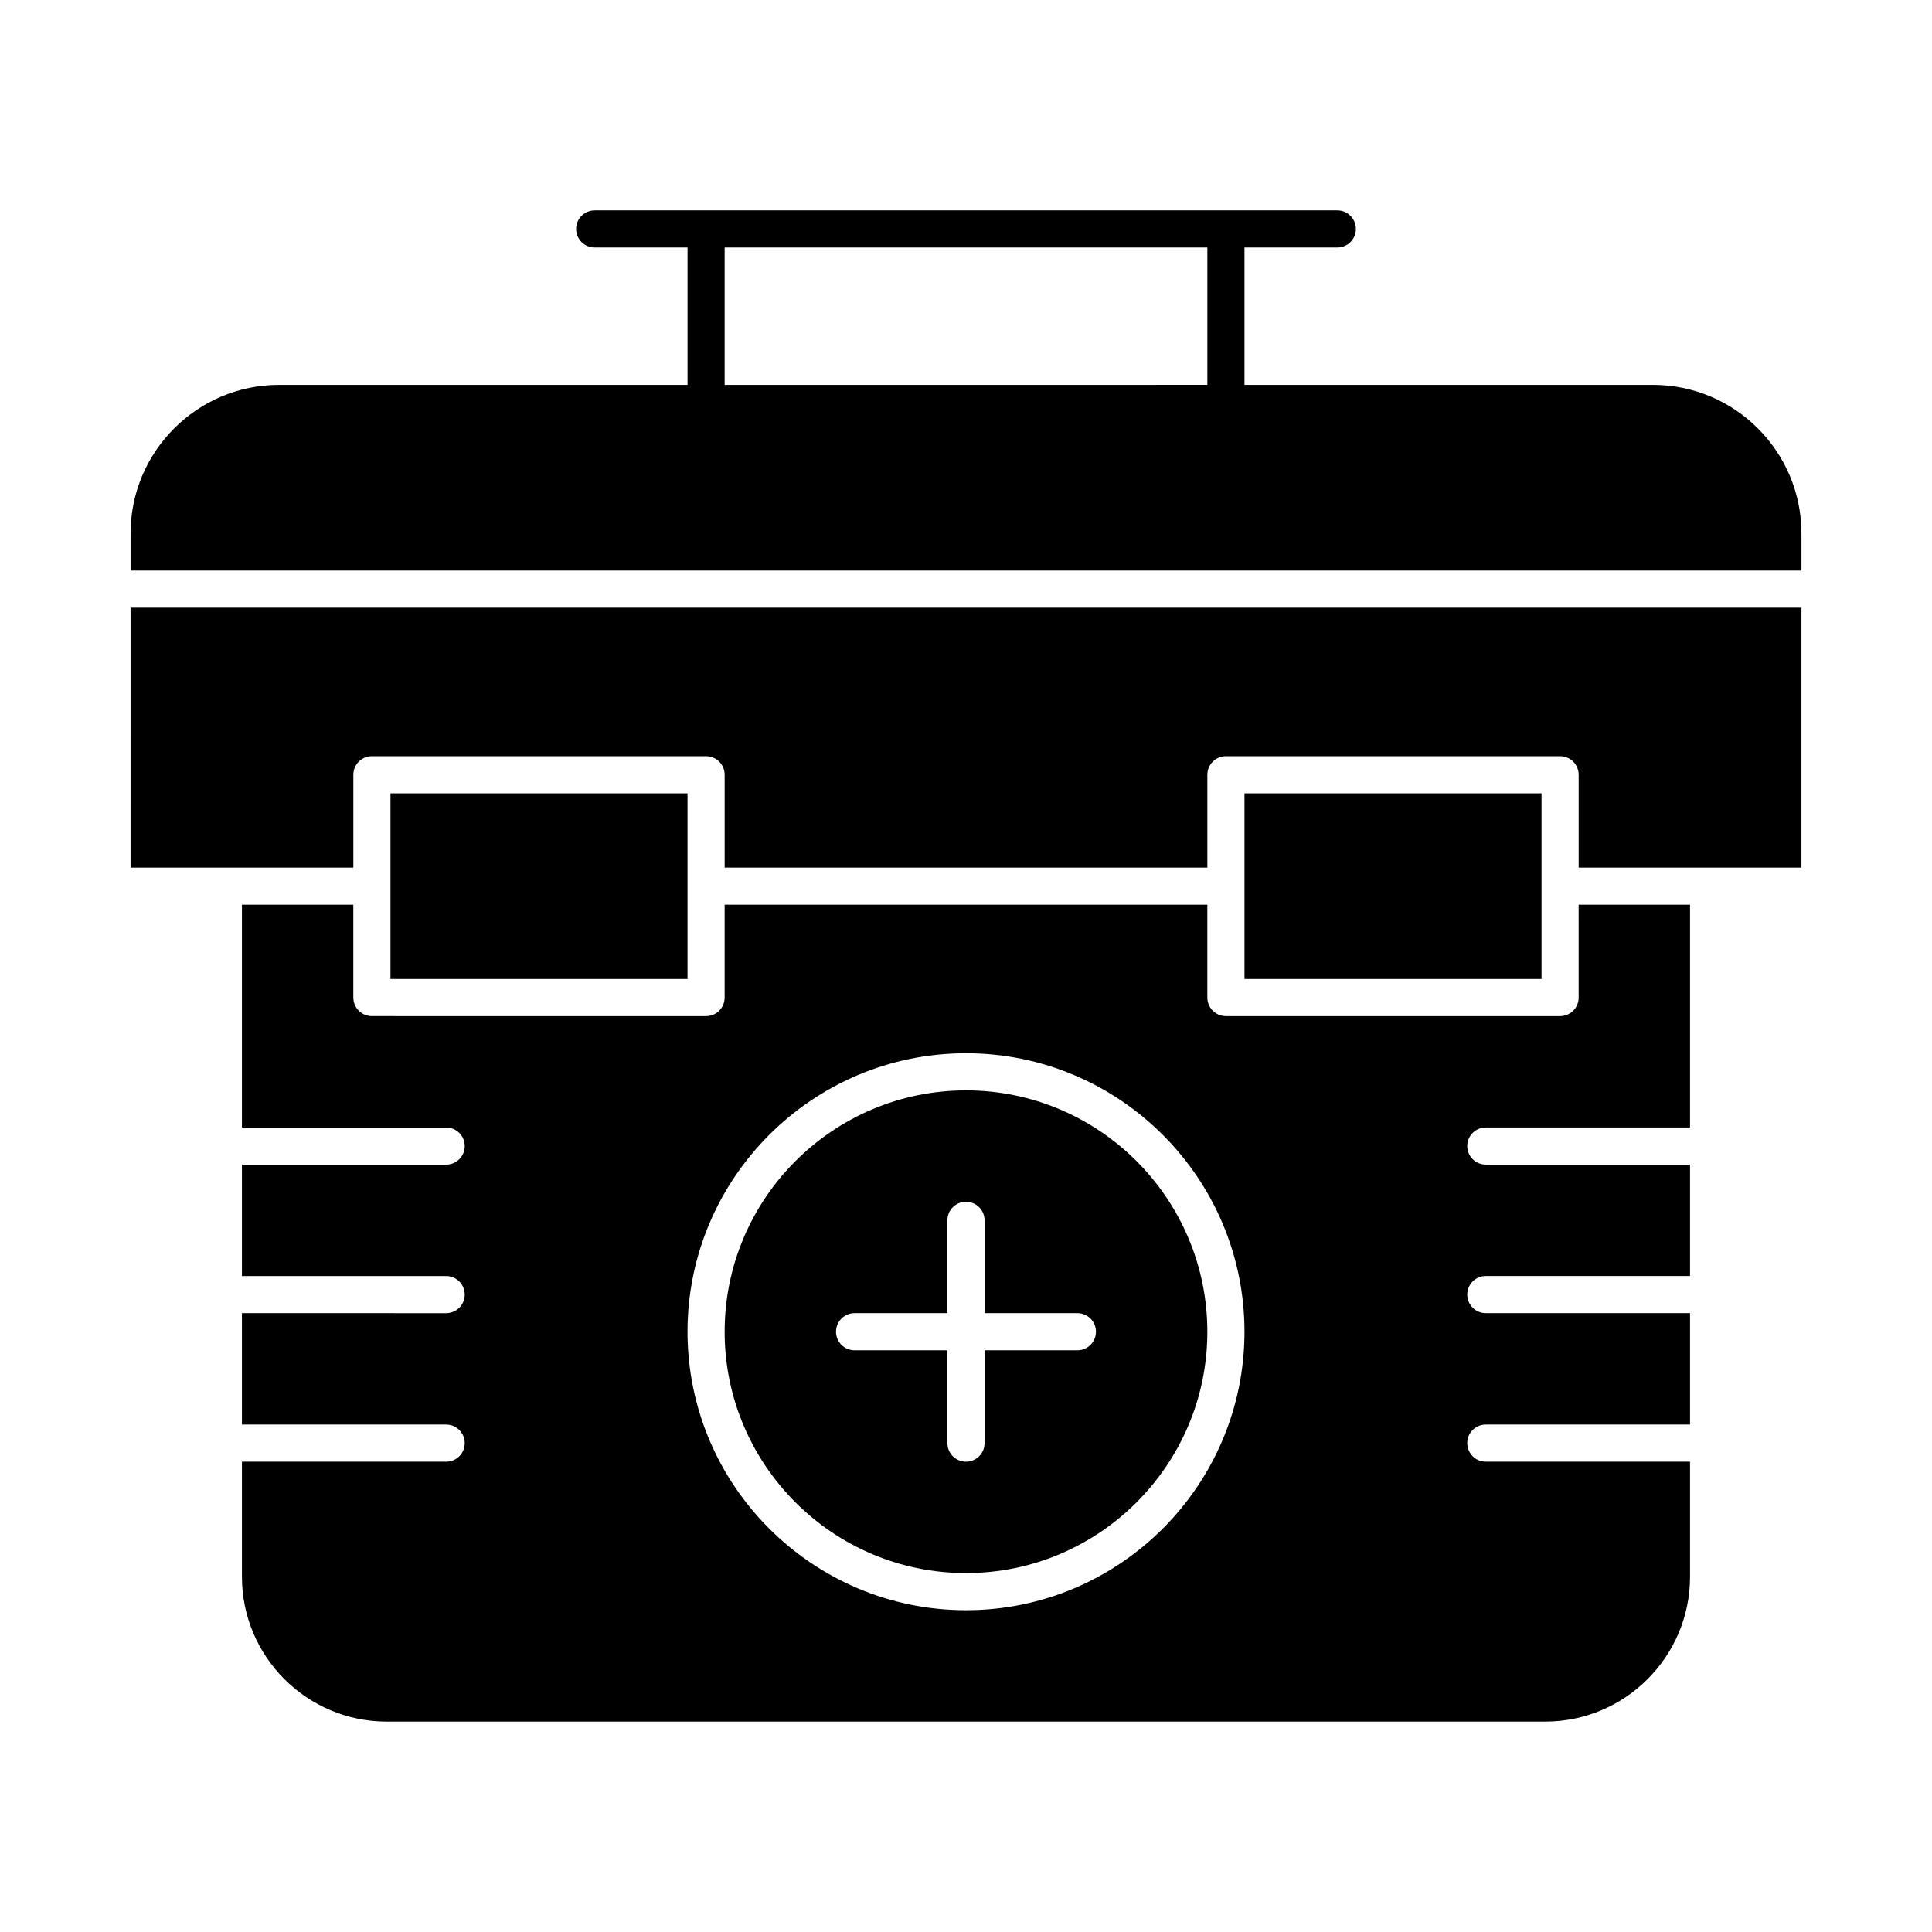 <?xml version="1.0" encoding="UTF-8"?>
<!-- Uploaded to: ICON Repo, www.svgrepo.com, Generator: ICON Repo Mixer Tools -->
<svg fill="#000000" width="800px" height="800px" version="1.1" viewBox="144 144 512 512" xmlns="http://www.w3.org/2000/svg">
 <g>
  <path d="m552.52 354.24h-78.719v49.199h78.719v-49.199z"/>
  <path d="m247.48 354.24h78.719v49.199h-78.719z"/>
  <path d="m562.36 408.36c0 2.719-2.203 4.922-4.922 4.922h-88.559c-2.719 0-4.922-2.203-4.922-4.922v-24.602h-127.92v24.602c0 2.719-2.203 4.922-4.922 4.922l-88.559-0.004c-2.719 0-4.922-2.203-4.922-4.922v-24.602l-29.52 0.004v59.039h54.121c2.719 0 4.922 2.203 4.922 4.922s-2.203 4.922-4.922 4.922h-54.121v29.52h54.121c2.719 0 4.922 2.203 4.922 4.922s-2.203 4.922-4.922 4.922l-54.121-0.004v29.52h54.121c2.719 0 4.922 2.203 4.922 4.922s-2.203 4.922-4.922 4.922l-54.121-0.004v30.504c0 21.16 17.215 38.375 38.375 38.375h307.01c21.16 0 38.375-17.215 38.375-38.375v-30.504h-54.121c-2.719 0-4.922-2.203-4.922-4.922s2.203-4.922 4.922-4.922h54.121v-29.52h-54.121c-2.719 0-4.922-2.203-4.922-4.922s2.203-4.922 4.922-4.922h54.121v-29.52h-54.121c-2.719 0-4.922-2.203-4.922-4.922s2.203-4.922 4.922-4.922h54.121v-59.039h-29.52zm-162.36 162.36c-40.695 0-73.801-33.105-73.801-73.801s33.105-73.801 73.801-73.801 73.801 33.105 73.801 73.801c-0.004 40.695-33.109 73.801-73.801 73.801z"/>
  <path d="m400 432.96c-35.27 0-63.961 28.691-63.961 63.961s28.691 63.961 63.961 63.961 63.961-28.691 63.961-63.961c-0.004-35.266-28.695-63.961-63.961-63.961zm29.52 68.883h-24.602v24.602c0 2.719-2.203 4.922-4.922 4.922s-4.922-2.203-4.922-4.922v-24.602h-24.602c-2.719 0-4.922-2.203-4.922-4.922s2.203-4.922 4.922-4.922h24.602v-24.602c0-2.719 2.203-4.922 4.922-4.922s4.922 2.203 4.922 4.922v24.602h24.602c2.719 0 4.922 2.203 4.922 4.922-0.004 2.719-2.207 4.922-4.922 4.922z"/>
  <path d="m178.6 373.92h59.039v-24.602c0-2.719 2.203-4.922 4.922-4.922h88.559c2.719 0 4.922 2.203 4.922 4.922v24.602h127.92v-24.602c0-2.719 2.203-4.922 4.922-4.922h88.559c2.719 0 4.922 2.203 4.922 4.922v24.602h59.039v-68.879h-442.8z"/>
  <path d="m582.04 246h-108.24v-36.406h24.602c2.719 0 4.922-2.203 4.922-4.922s-2.203-4.922-4.922-4.922h-196.8c-2.719 0-4.922 2.203-4.922 4.922s2.203 4.922 4.922 4.922h24.602v36.406h-108.24c-21.703 0-39.359 17.656-39.359 39.359v9.84h442.8v-9.84c0-21.703-17.656-39.359-39.359-39.359zm-246-36.41h127.92v36.406l-127.92 0.004z"/>
 </g>
</svg>